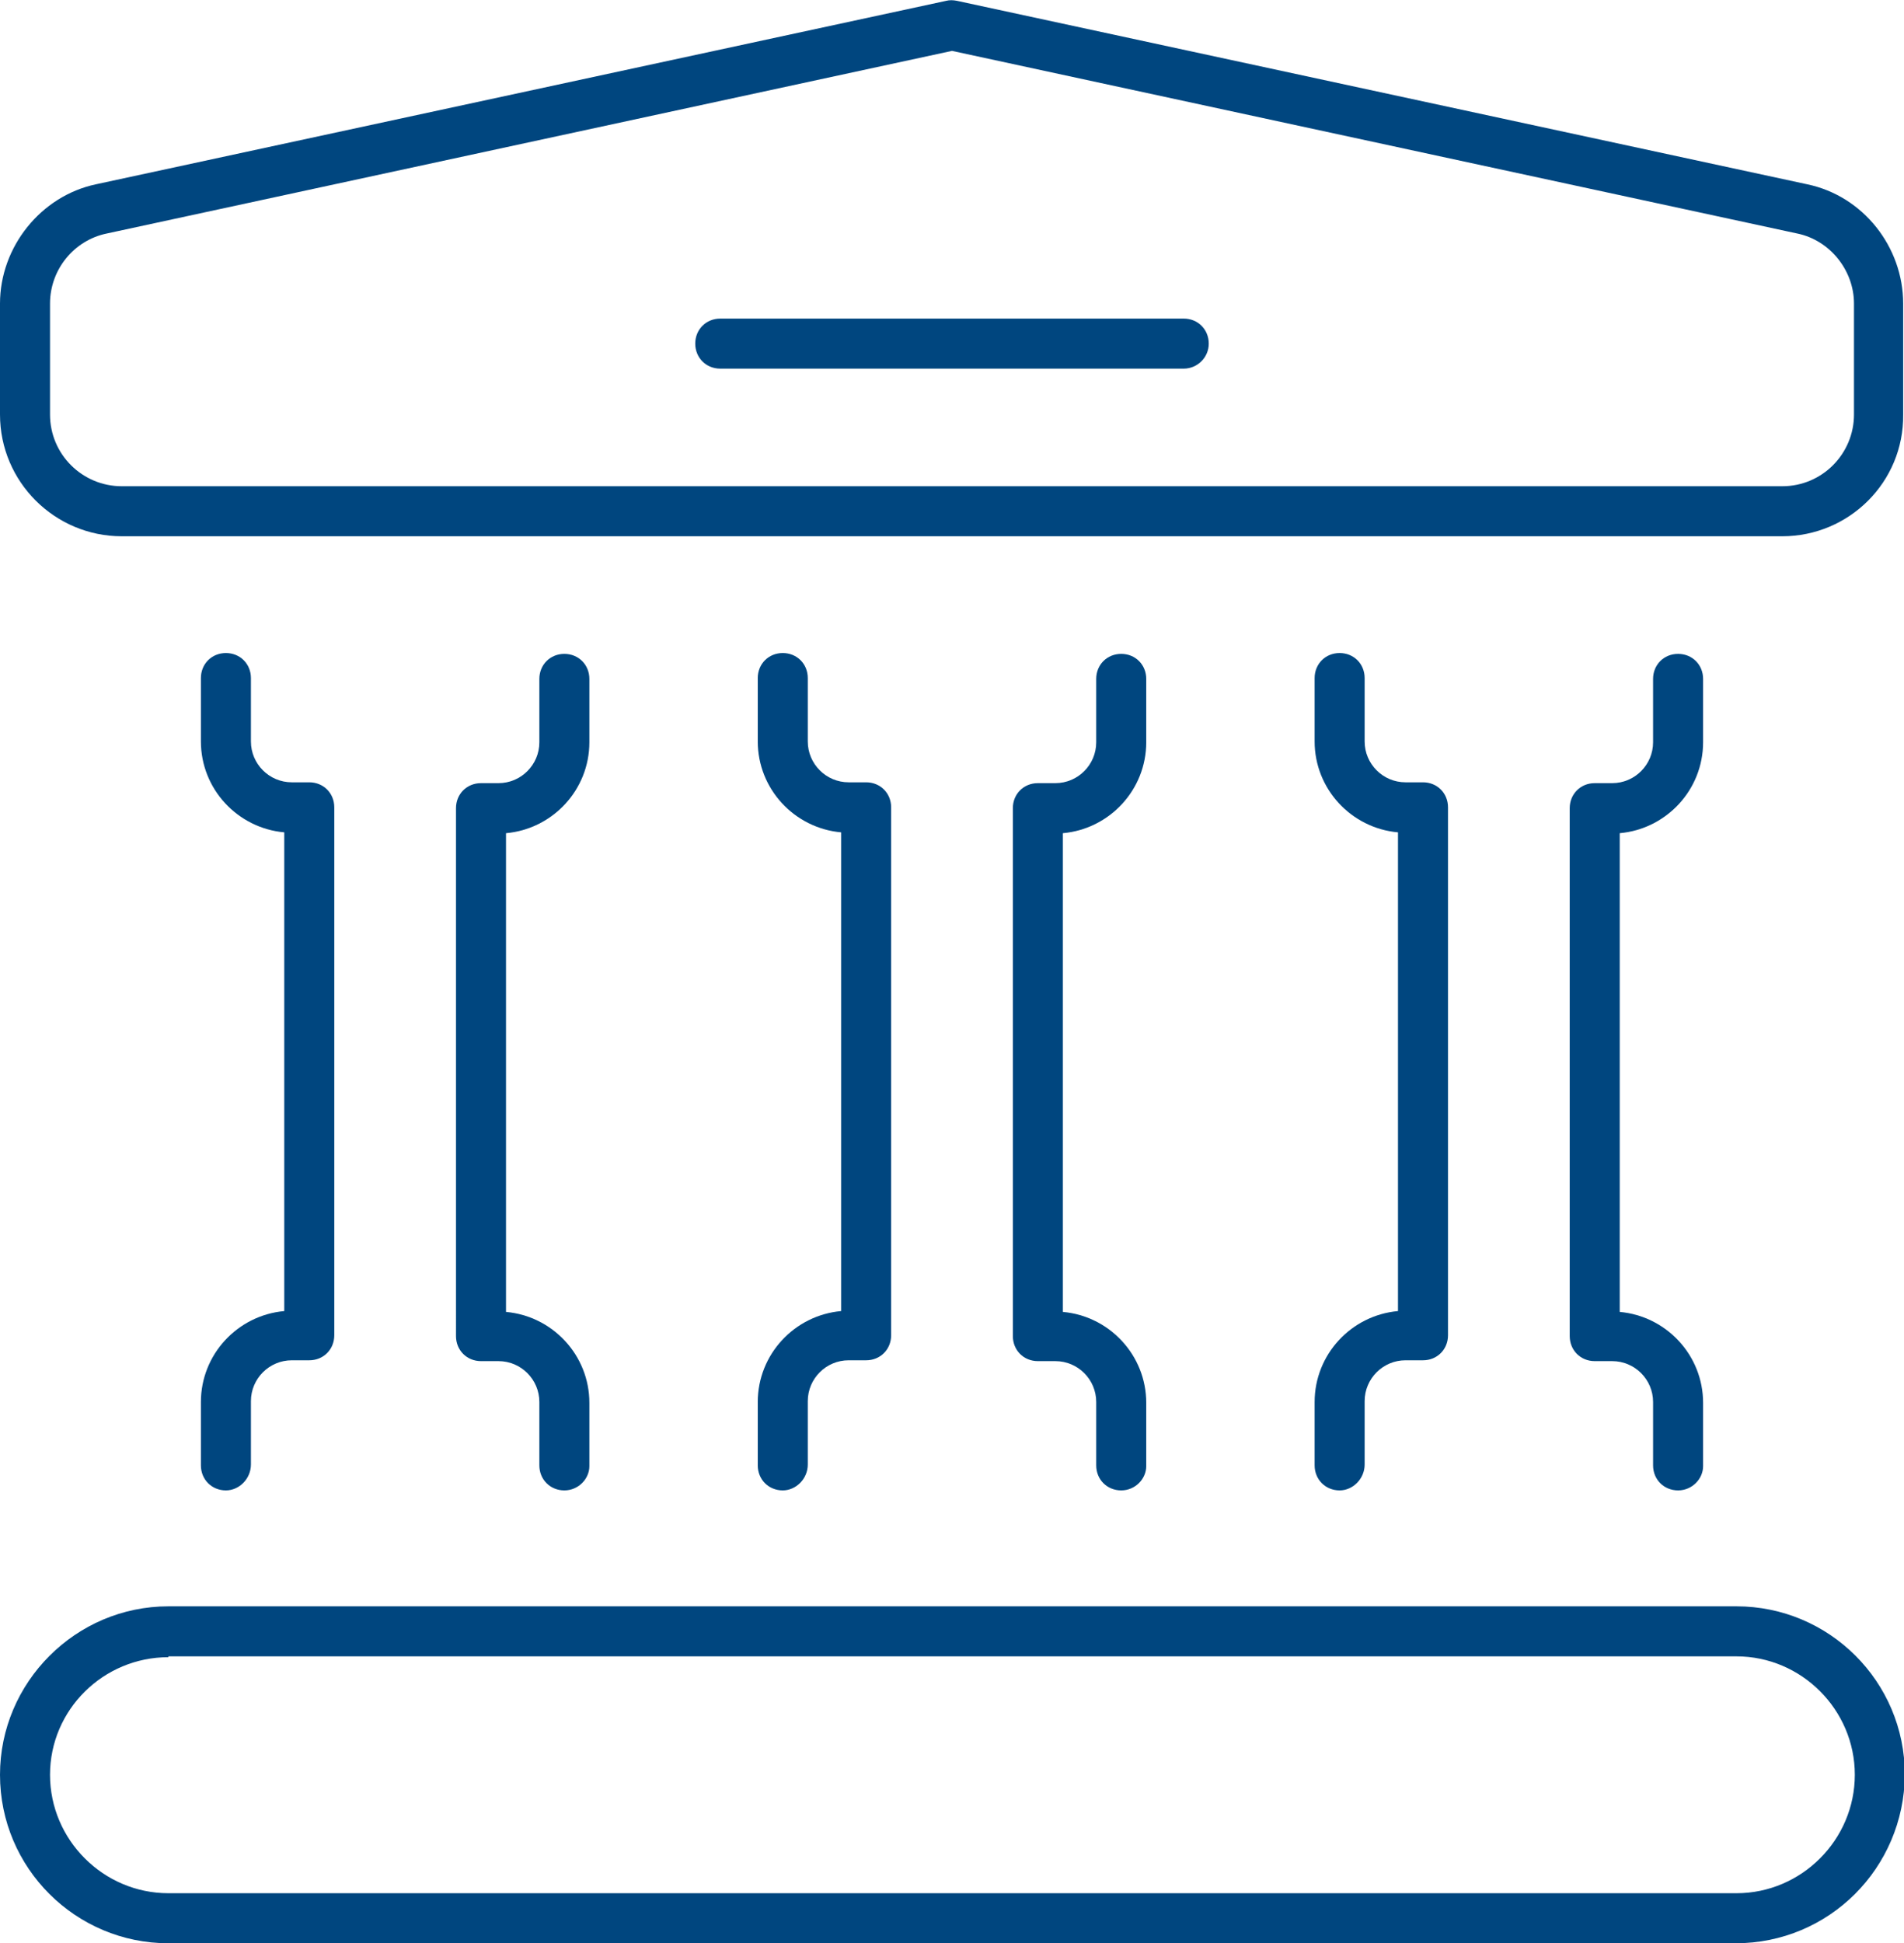 <?xml version="1.0" encoding="utf-8"?>
<!-- Generator: Adobe Illustrator 28.1.0, SVG Export Plug-In . SVG Version: 6.00 Build 0)  -->
<svg version="1.1" id="Layer_1" xmlns="http://www.w3.org/2000/svg" xmlns:xlink="http://www.w3.org/1999/xlink" x="0px" y="0px" viewBox="0 0 228.4 233" style="enable-background:new 0 0 228.4 233;" xml:space="preserve">
  <style type="text/css">
	.st0{fill:#00467F;}
</style>
  <g>
    <g>
      <path class="st0" d="M208.2,233H20.2C9.1,233,0,224,0,212.8c0-11.1,9.1-20.2,20.2-20.2h188.1c11.1,0,20.2,9,20.2,20.2
			C228.4,224,219.4,233,208.2,233z M20.2,198.7C12.4,198.7,6,205,6,212.8c0,7.8,6.4,14.2,14.2,14.2h188.1c7.8,0,14.2-6.4,14.2-14.2
			c0-7.8-6.4-14.2-14.2-14.2H20.2z" />
    </g>
    <g>
      <path class="st0" d="M213.8,64.3H14.6C6.6,64.3,0,57.8,0,49.7V36.4c0-6.8,4.9-12.9,11.5-14.3l102-22c0.4-0.1,0.8-0.1,1.3,0l102,22
			c6.7,1.4,11.5,7.5,11.5,14.3v13.3C228.4,57.8,221.8,64.3,213.8,64.3z M114.2,6.1L12.8,28C8.9,28.8,6,32.3,6,36.4v13.3
			c0,4.8,3.9,8.6,8.6,8.6h199.2c4.8,0,8.6-3.9,8.6-8.6V36.4c0-4-2.9-7.6-6.8-8.4L114.2,6.1z" />
    </g>
    <g>
      <g>
        <path class="st0" d="M67.7,178.7c-1.7,0-3-1.3-3-3v-7.6c0-2.7-2.2-4.9-4.9-4.9h-2.1c-1.7,0-3-1.3-3-3V96.9c0-1.7,1.3-3,3-3h2.1
				c2.7,0,4.9-2.2,4.9-4.9v-7.6c0-1.7,1.3-3,3-3c1.7,0,3,1.3,3,3v7.6c0,5.7-4.4,10.4-10,10.9v57.4c5.6,0.5,10,5.2,10,10.9v7.6
				C70.7,177.3,69.4,178.7,67.7,178.7z" />
      </g>
      <g>
        <path class="st0" d="M27.1,178.7c-1.7,0-3-1.3-3-3v-7.6c0-5.7,4.4-10.4,10-10.9V99.8c-5.6-0.5-10-5.2-10-10.9v-7.6
				c0-1.7,1.3-3,3-3c1.7,0,3,1.3,3,3v7.6c0,2.7,2.2,4.9,4.9,4.9h2.1c1.7,0,3,1.3,3,3v63.3c0,1.7-1.3,3-3,3H35
				c-2.7,0-4.9,2.2-4.9,4.9v7.6C30.1,177.3,28.7,178.7,27.1,178.7z" />
      </g>
      <g>
        <path class="st0" d="M134.5,178.7c-1.7,0-3-1.3-3-3v-7.6c0-2.7-2.2-4.9-4.9-4.9h-2.1c-1.7,0-3-1.3-3-3V96.9c0-1.7,1.3-3,3-3h2.1
				c2.7,0,4.9-2.2,4.9-4.9v-7.6c0-1.7,1.3-3,3-3c1.7,0,3,1.3,3,3v7.6c0,5.7-4.4,10.4-10,10.9v57.4c5.6,0.5,10,5.2,10,10.9v7.6
				C137.5,177.3,136.2,178.7,134.5,178.7z" />
      </g>
      <g>
        <path class="st0" d="M93.9,178.7c-1.7,0-3-1.3-3-3v-7.6c0-5.7,4.4-10.4,10-10.9V99.8c-5.6-0.5-10-5.2-10-10.9v-7.6
				c0-1.7,1.3-3,3-3c1.7,0,3,1.3,3,3v7.6c0,2.7,2.2,4.9,4.9,4.9h2.1c1.7,0,3,1.3,3,3v63.3c0,1.7-1.3,3-3,3h-2.1
				c-2.7,0-4.9,2.2-4.9,4.9v7.6C96.9,177.3,95.5,178.7,93.9,178.7z" />
      </g>
      <g>
        <path class="st0" d="M201.3,178.7c-1.7,0-3-1.3-3-3v-7.6c0-2.7-2.2-4.9-4.9-4.9h-2.1c-1.7,0-3-1.3-3-3V96.9c0-1.7,1.3-3,3-3h2.1
				c2.7,0,4.9-2.2,4.9-4.9v-7.6c0-1.7,1.3-3,3-3c1.7,0,3,1.3,3,3v7.6c0,5.7-4.4,10.4-10,10.9v57.4c5.6,0.5,10,5.2,10,10.9v7.6
				C204.3,177.3,203,178.7,201.3,178.7z" />
      </g>
      <g>
        <path class="st0" d="M160.7,178.7c-1.7,0-3-1.3-3-3v-7.6c0-5.7,4.4-10.4,10-10.9V99.8c-5.6-0.5-10-5.2-10-10.9v-7.6
				c0-1.7,1.3-3,3-3c1.7,0,3,1.3,3,3v7.6c0,2.7,2.2,4.9,4.9,4.9h2.1c1.7,0,3,1.3,3,3v63.3c0,1.7-1.3,3-3,3h-2.1
				c-2.7,0-4.9,2.2-4.9,4.9v7.6C163.7,177.3,162.3,178.7,160.7,178.7z" />
      </g>
    </g>
    <g>
      <path class="st0" d="M142,44.2H86.4c-1.7,0-3-1.3-3-3c0-1.7,1.3-3,3-3H142c1.7,0,3,1.3,3,3C145,42.9,143.6,44.2,142,44.2z" />
    </g>
  </g>
</svg>